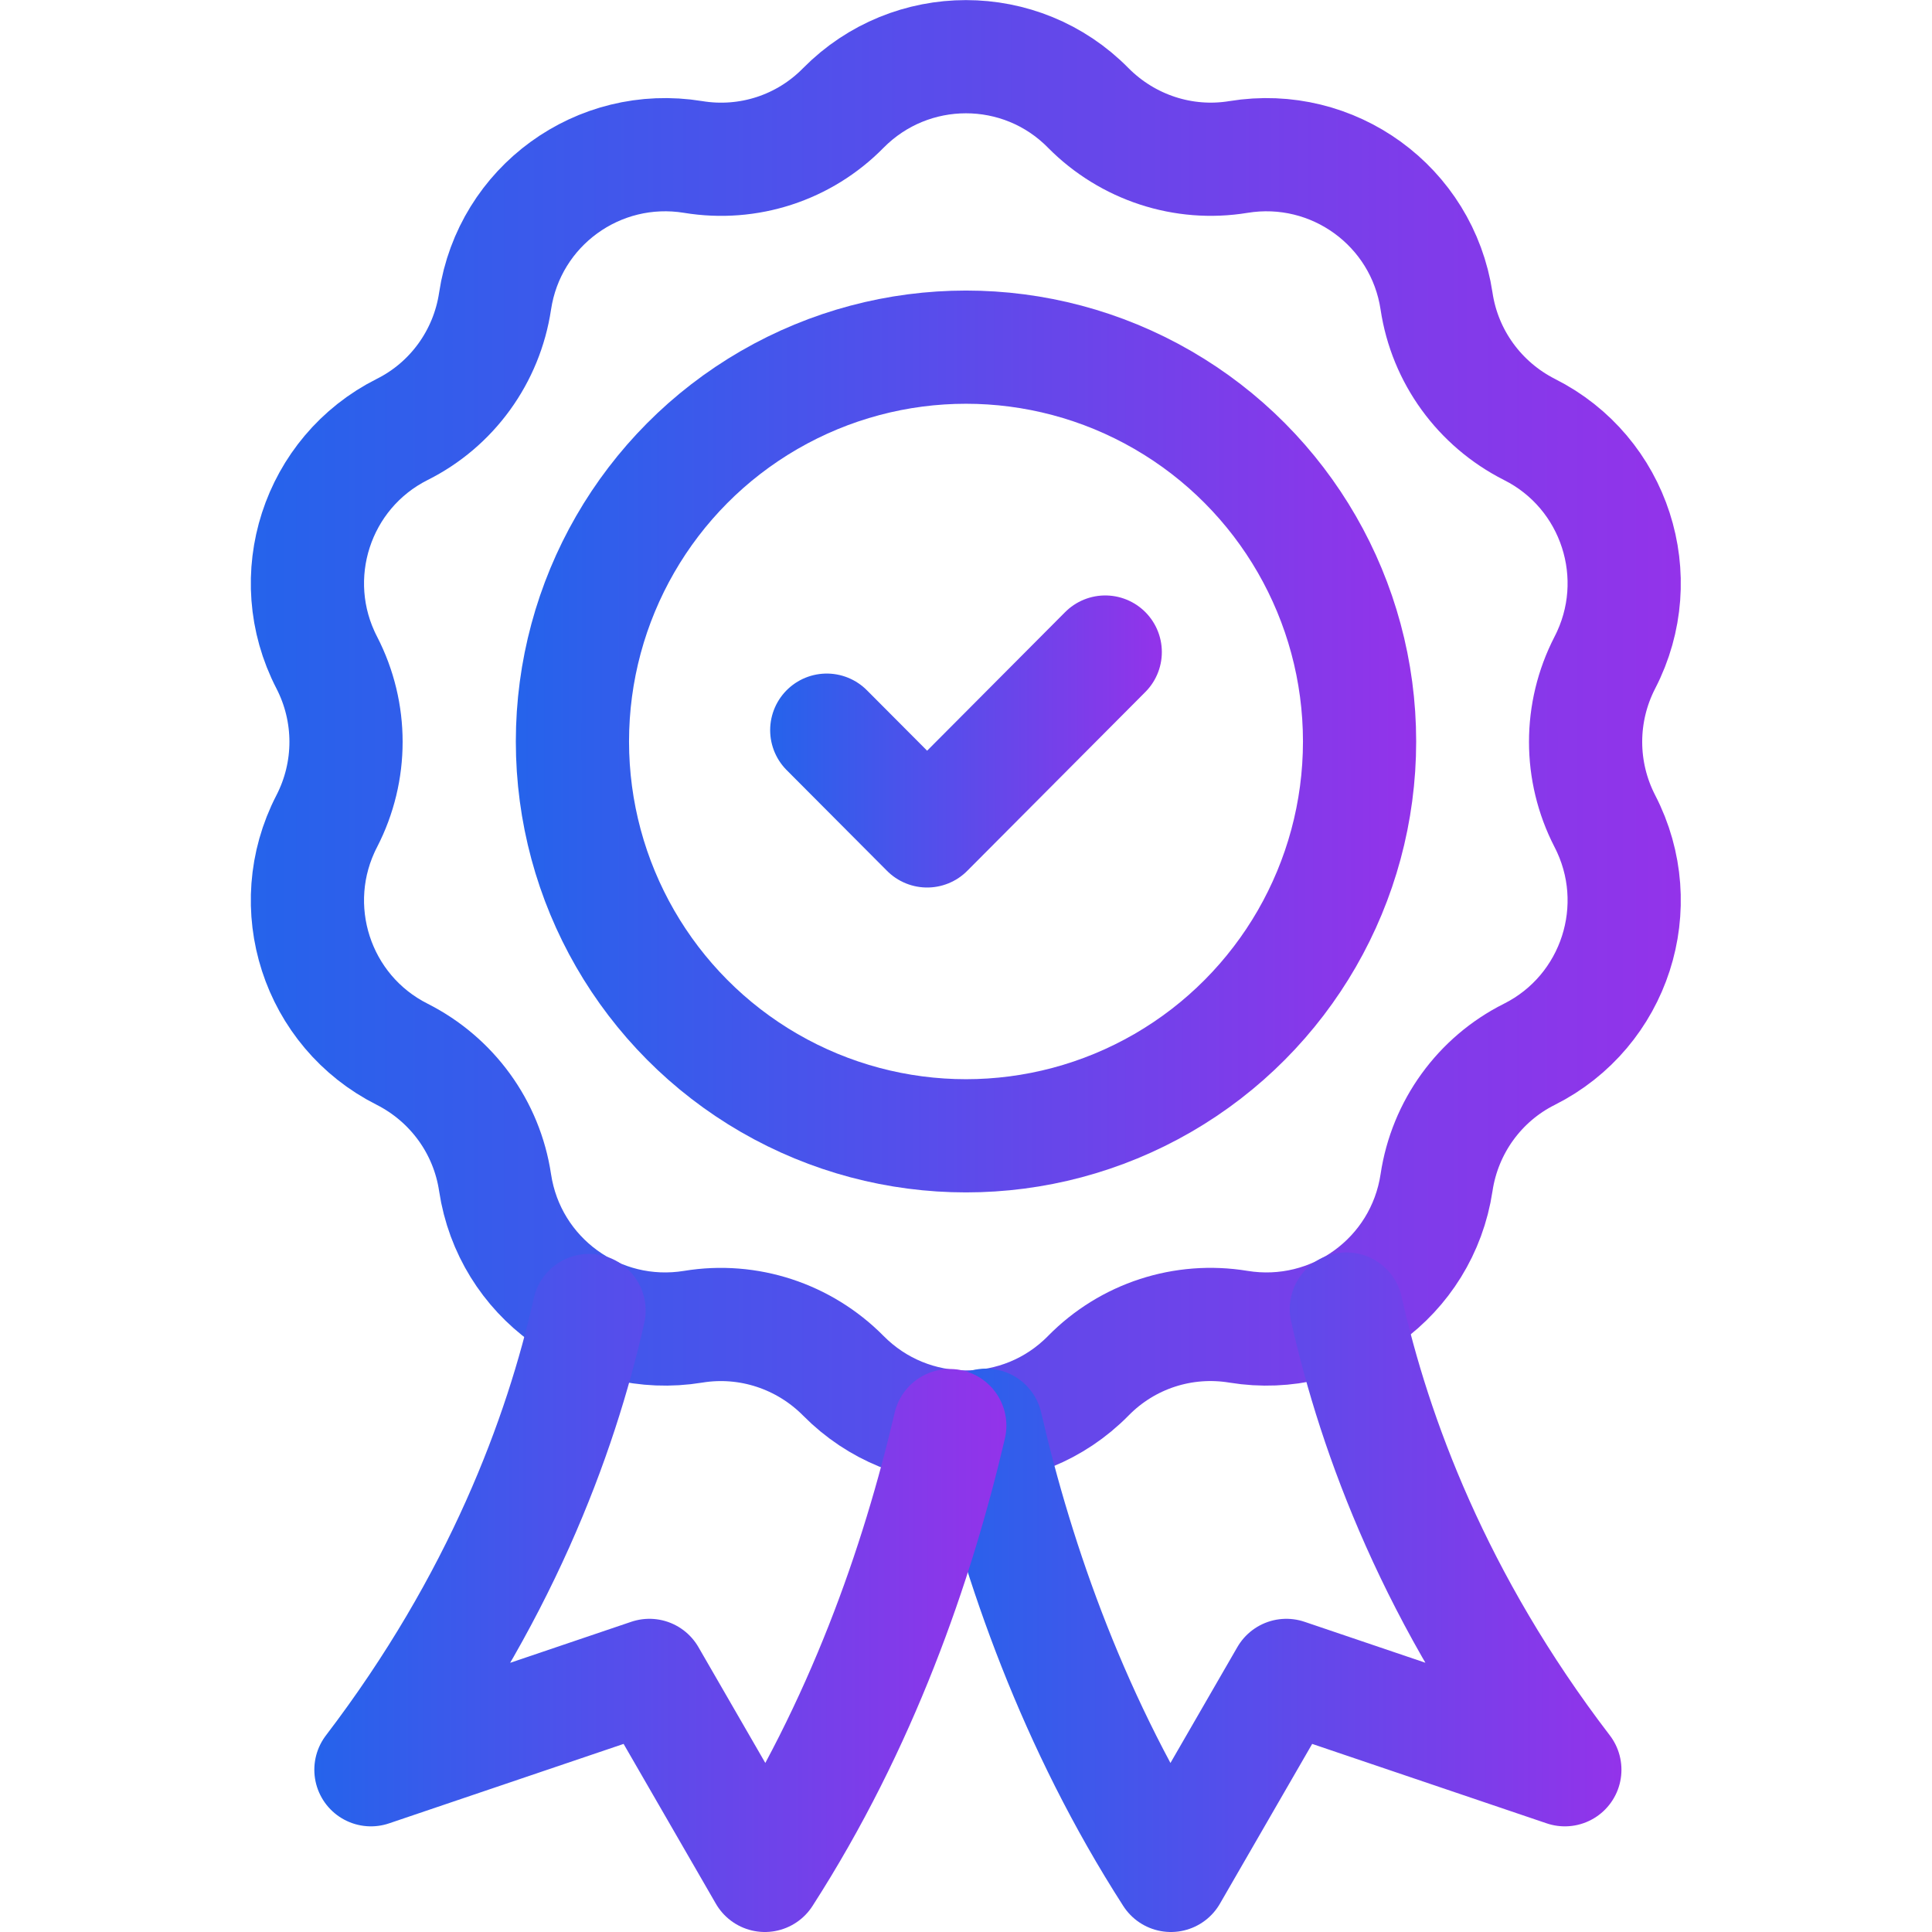 <?xml version="1.0" encoding="utf-8"?>
<!-- Generator: Adobe Illustrator 21.1.0, SVG Export Plug-In . SVG Version: 6.00 Build 0)  -->
<svg version="1.1" id="Capa_1" xmlns="http://www.w3.org/2000/svg" xmlns:xlink="http://www.w3.org/1999/xlink" x="0px" y="0px"
	 viewBox="0 0 512 512" style="enable-background:new 0 0 512 512;" xml:space="preserve">
<style type="text/css">
	.st0{fill:none;stroke:url(#SVGID_1_);stroke-width:30;stroke-linecap:round;stroke-linejoin:round;stroke-miterlimit:10;}
	.st1{fill:none;stroke:url(#SVGID_2_);stroke-width:30;stroke-linecap:round;stroke-linejoin:round;stroke-miterlimit:10;}
	.st2{fill:none;stroke:url(#SVGID_3_);stroke-width:30;stroke-linecap:round;stroke-linejoin:round;stroke-miterlimit:10;}
	.st3{fill:none;stroke:url(#SVGID_4_);stroke-width:30;stroke-linecap:round;stroke-linejoin:round;stroke-miterlimit:10;}
	.st4{fill:none;stroke:url(#SVGID_5_);stroke-width:30;stroke-linecap:round;stroke-linejoin:round;stroke-miterlimit:10;}
</style>
<g>
	<linearGradient id="SVGID_1_" gradientUnits="userSpaceOnUse" x1="66.5" y1="196.501" x2="445.499" y2="196.501">
		<stop  offset="0" style="stop-color:#2563EB"/>
		<stop  offset="1" style="stop-color:#9333EA"/>
	</linearGradient>
	<path class="st0" d="M288.4,28.6L288.4,28.6c10.4,10.5,25.2,15.4,39.8,13l0,0c25.1-4.1,48.7,13,52.5,38.2l0,0
		c2.2,14.7,11.4,27.3,24.6,34l0,0c22.7,11.4,31.7,39.2,20,61.8l0,0c-6.8,13.2-6.8,28.8,0,42l0,0c11.7,22.6,2.7,50.4-20,61.8l0,0
		c-13.2,6.6-22.4,19.3-24.6,34l0,0c-3.8,25.2-27.4,42.3-52.5,38.2l0,0c-14.6-2.4-29.4,2.4-39.8,13l0,0c-17.8,18.1-47,18.1-64.9,0
		l0,0c-10.4-10.5-25.2-15.4-39.8-13l0,0c-25.1,4.1-48.7-13-52.5-38.2l0,0c-2.2-14.7-11.4-27.3-24.6-34l0,0
		c-22.7-11.4-31.7-39.2-20-61.8l0,0c6.8-13.2,6.8-28.8,0-42l0,0c-11.7-22.6-2.7-50.4,20-61.8l0,0c13.2-6.6,22.4-19.3,24.6-34l0,0
		c3.8-25.2,27.4-42.3,52.5-38.2l0,0c14.6,2.4,29.4-2.4,39.8-13l0,0C241.4,10.5,270.6,10.5,288.4,28.6z"/>
	<linearGradient id="SVGID_2_" gradientUnits="userSpaceOnUse" x1="246.229" y1="421.94" x2="429.671" y2="421.94">
		<stop  offset="0" style="stop-color:#2563EB"/>
		<stop  offset="1" style="stop-color:#9333EA"/>
	</linearGradient>
	<path class="st1" d="M356.8,346.9c7.5,33.5,23.6,77.3,57.9,122.1l-73.8-25l-30.6,53c-25.6-39.8-40.5-82.5-49-119.3"/>
	<linearGradient id="SVGID_3_" gradientUnits="userSpaceOnUse" x1="83.327" y1="422.17" x2="266.749" y2="422.17">
		<stop  offset="0" style="stop-color:#2563EB"/>
		<stop  offset="1" style="stop-color:#9333EA"/>
	</linearGradient>
	<path class="st2" d="M156.1,347.3c-7.5,33.4-23.7,77-57.8,121.7l73.8-25l30.6,53c25.6-39.8,40.4-82.4,49-119.2"/>
	<linearGradient id="SVGID_4_" gradientUnits="userSpaceOnUse" x1="136.716" y1="196.5" x2="375.284" y2="196.5">
		<stop  offset="0" style="stop-color:#2563EB"/>
		<stop  offset="1" style="stop-color:#9333EA"/>
	</linearGradient>
	<ellipse class="st3" cx="256" cy="196.5" rx="104.3" ry="104.5"/>
	<linearGradient id="SVGID_5_" gradientUnits="userSpaceOnUse" x1="204.077" y1="196.5" x2="307.923" y2="196.5">
		<stop  offset="0" style="stop-color:#2563EB"/>
		<stop  offset="1" style="stop-color:#9333EA"/>
	</linearGradient>
	<polyline class="st4" points="219.1,193.5 245.7,220.2 292.9,172.8 	"/>
</g>
</svg>
